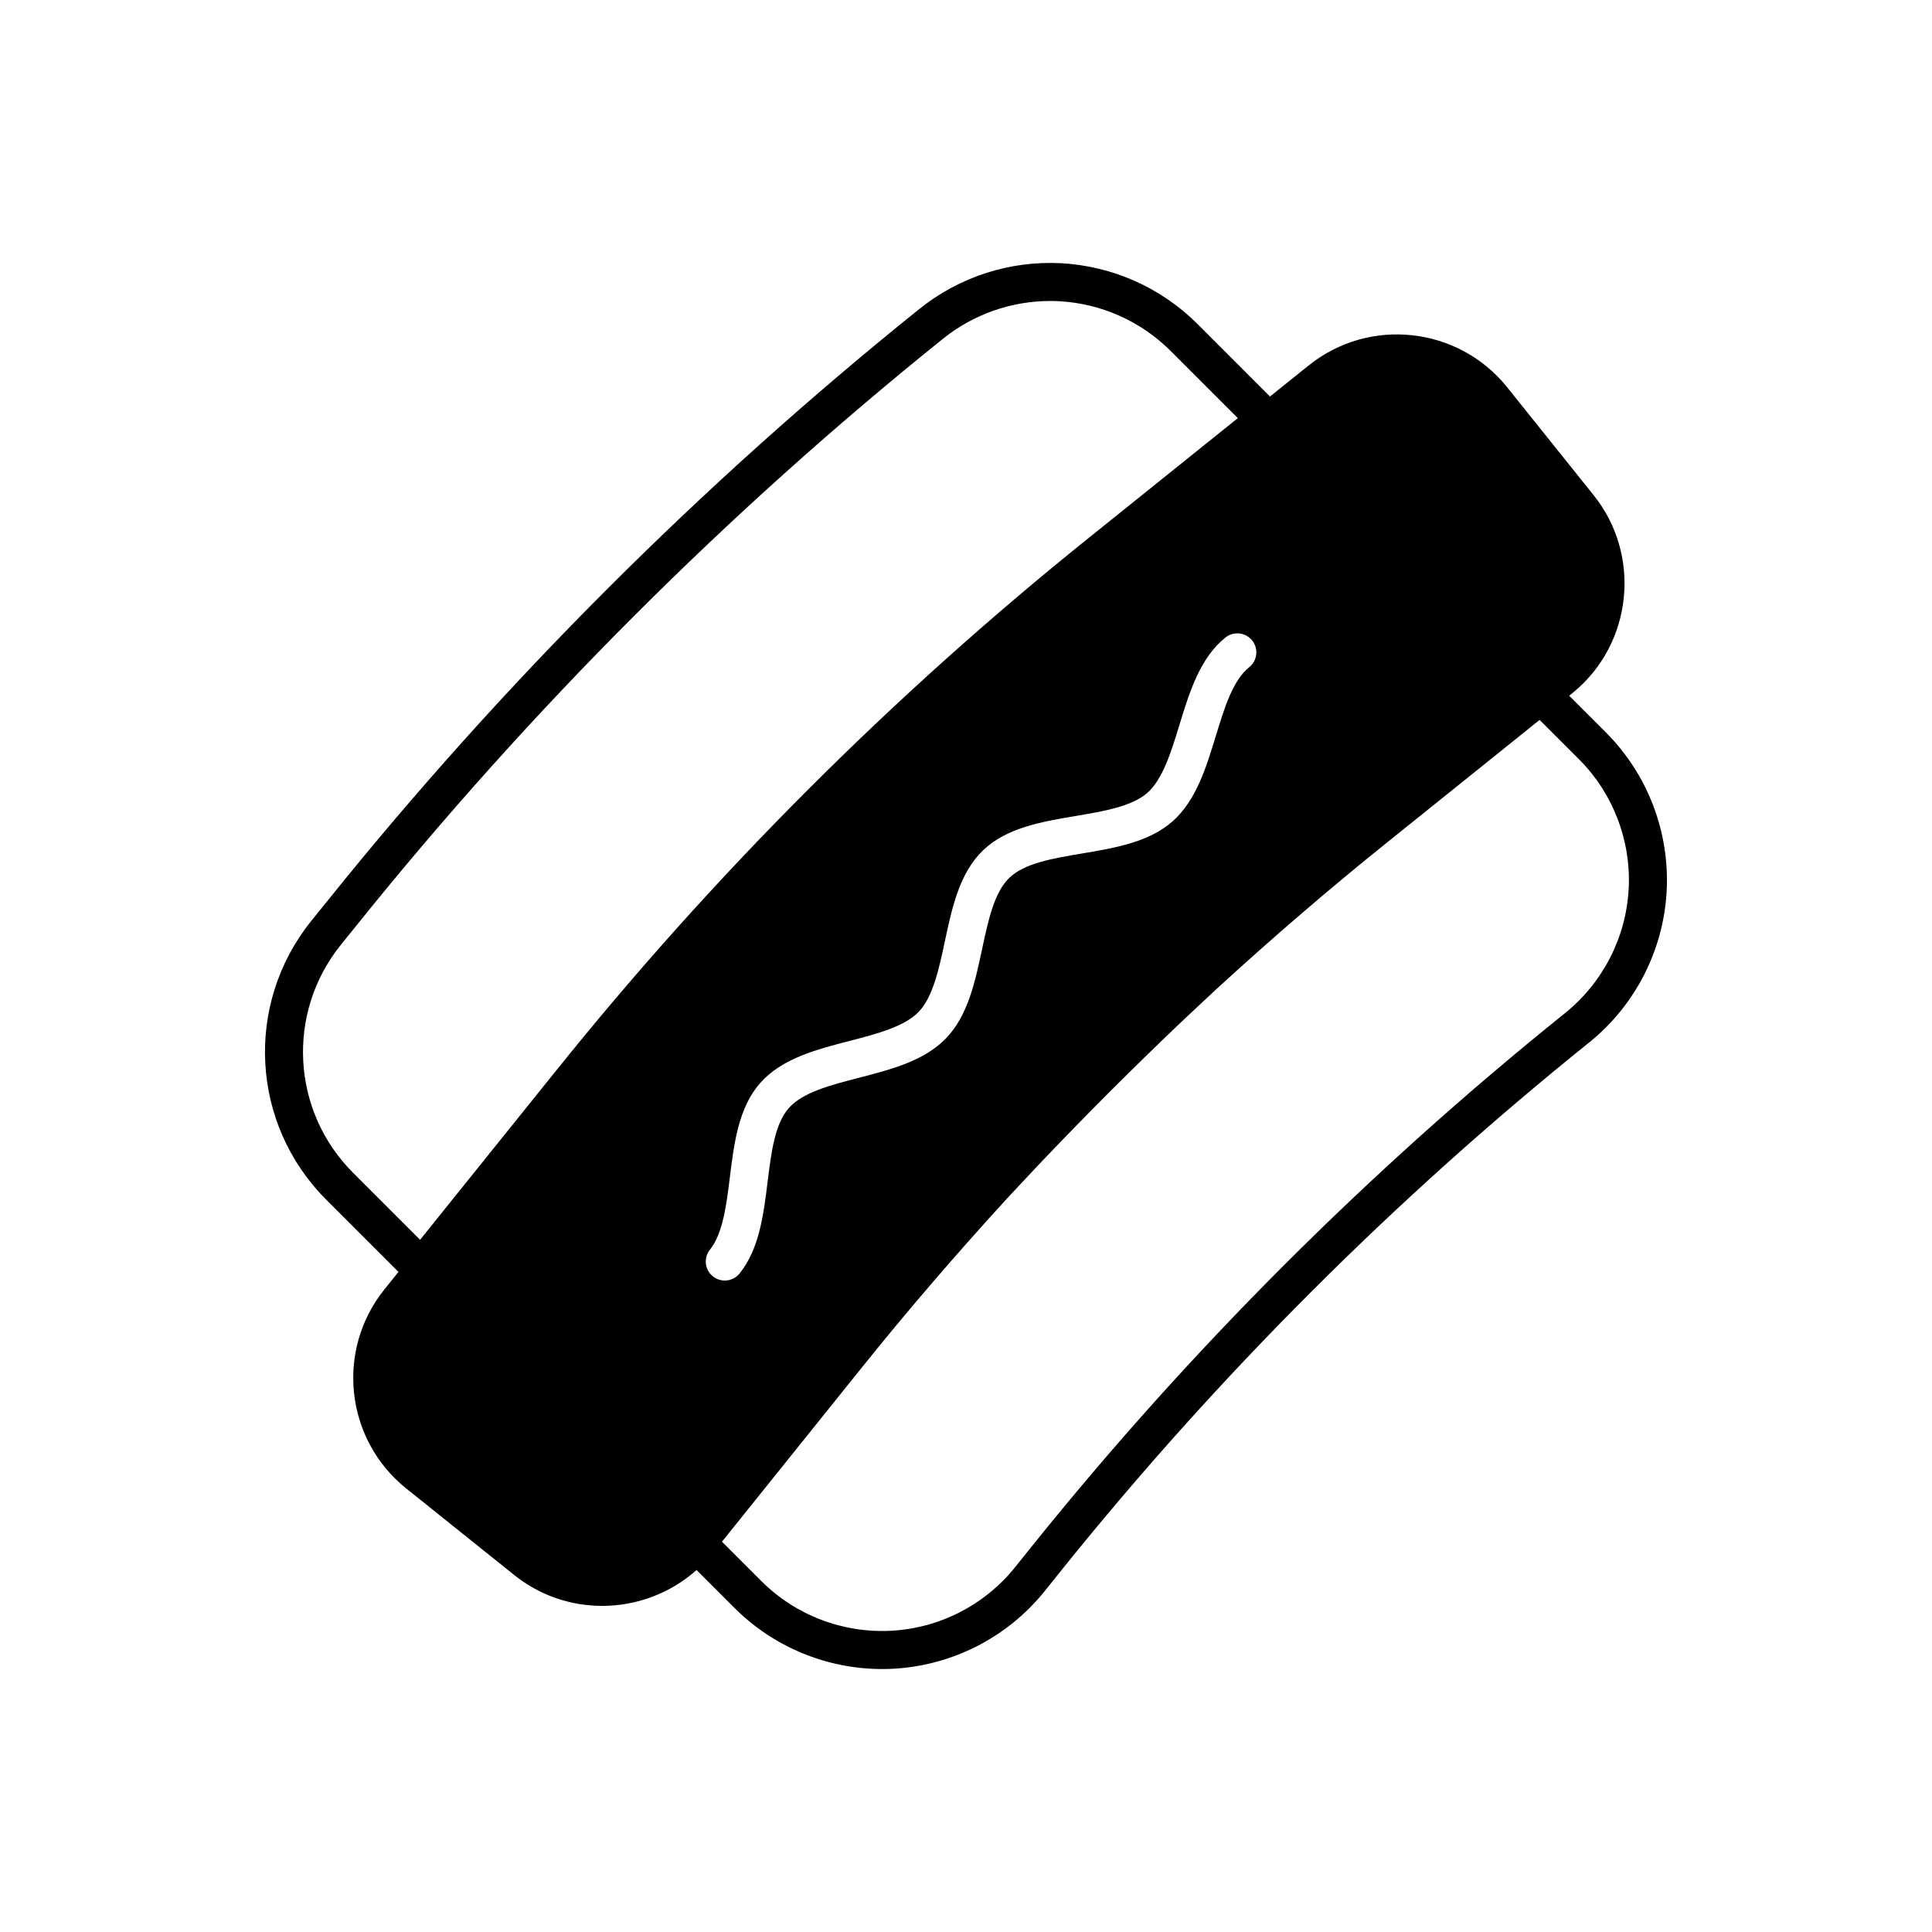 <?xml version="1.0" encoding="UTF-8"?>
<!-- Uploaded to: ICON Repo, www.svgrepo.com, Generator: ICON Repo Mixer Tools -->
<svg fill="#000000" width="800px" height="800px" version="1.1" viewBox="144 144 512 512" xmlns="http://www.w3.org/2000/svg">
 <path d="m569.56 338.08-9.703-9.699 1.113-0.918c15.699-12.926 18.105-36.355 5.367-52.223l-22.965-28.66c-12.926-16.062-36.5-18.648-52.57-5.723l-10.246 8.223-19.18-19.184c-9.633-9.633-22.445-15.363-36.102-16.137-13.688-0.723-27.02 3.602-37.637 12.121-57.684 46.355-110.43 99.098-156.77 156.75l-4.434 5.492c-17.707 22.074-15.98 53.805 4.019 73.805l19.145 19.145-3.793 4.719c-12.875 16.09-10.293 39.68 5.766 52.602l28.719 23.02c6.84 5.484 15.094 8.164 23.32 8.164 9.02 0 17.969-3.262 24.984-9.504l10.047 10.043c10.387 10.387 24.508 16.195 39.125 16.195 0.992 0 1.992-0.023 2.992-0.078 15.66-0.852 30.277-8.348 40.109-20.586l4.481-5.594c41.305-51.395 88.293-98.387 139.75-139.75 12.227-9.824 19.73-24.445 20.582-40.117 0.84-15.672-5.035-31.02-16.129-42.109zm-278.14 89.586-36.094 44.891-17.75-17.75c-16.359-16.359-17.77-42.316-3.293-60.363l4.43-5.484c45.891-57.098 98.113-109.32 155.23-155.22 8.074-6.477 18.102-9.977 28.434-9.977 0.781 0 1.566 0.02 2.352 0.062 11.16 0.633 21.645 5.32 29.523 13.199l17.781 17.785-39.406 31.66c-51.957 41.691-99.465 89.199-141.2 141.2zm40.73 47.5c3.418-4.262 4.359-11.832 5.269-19.16 1.121-9.062 2.281-18.434 8.023-24.969 5.727-6.523 14.863-8.891 23.699-11.18 7.148-1.852 14.543-3.766 18.328-7.715 3.789-3.957 5.383-11.426 6.922-18.648 1.902-8.926 3.871-18.156 10.145-24.164 6.273-6.012 15.582-7.578 24.582-9.094 7.281-1.227 14.812-2.496 18.922-6.102 4.113-3.609 6.348-10.918 8.508-17.98 2.672-8.727 5.426-17.754 12.203-23.195 2.164-1.746 5.34-1.395 7.078 0.77 1.742 2.168 1.398 5.34-0.766 7.082-4.356 3.5-6.555 10.684-8.875 18.289-2.574 8.41-5.231 17.105-11.492 22.609-6.262 5.5-15.227 7.008-23.902 8.469-7.844 1.32-15.246 2.566-19.285 6.434-4.035 3.863-5.598 11.211-7.258 18.988-1.836 8.602-3.734 17.496-9.496 23.512-5.766 6.023-14.574 8.301-23.086 10.504-7.699 1.992-14.973 3.871-18.652 8.074-3.695 4.203-4.621 11.66-5.598 19.559-1.082 8.719-2.199 17.738-7.414 24.227-0.992 1.238-2.457 1.883-3.93 1.883-1.105 0-2.219-0.363-3.148-1.113-2.176-1.742-2.519-4.91-0.777-7.078zm243.46-95.527c-0.699 12.816-6.828 24.773-16.922 32.898-51.938 41.727-99.449 89.234-141.21 141.21l-4.481 5.594c-8.035 9.996-19.988 16.133-32.797 16.828-12.859 0.676-25.379-4.113-34.445-13.18l-10.426-10.422 36.758-45.777c12.148-15.148 25.246-30.395 38.895-45.293l8.016-8.566c0.004-0.004 0.008-0.004 0.012-0.008 12.555-13.234 25.629-26.309 38.863-38.863 0.004-0.004 0.004-0.008 0.008-0.008l8.535-7.981c14.941-13.695 30.195-26.793 45.328-38.934l40.266-32.352 10.426 10.418c9.066 9.07 13.871 21.625 13.176 34.434z"/>
</svg>